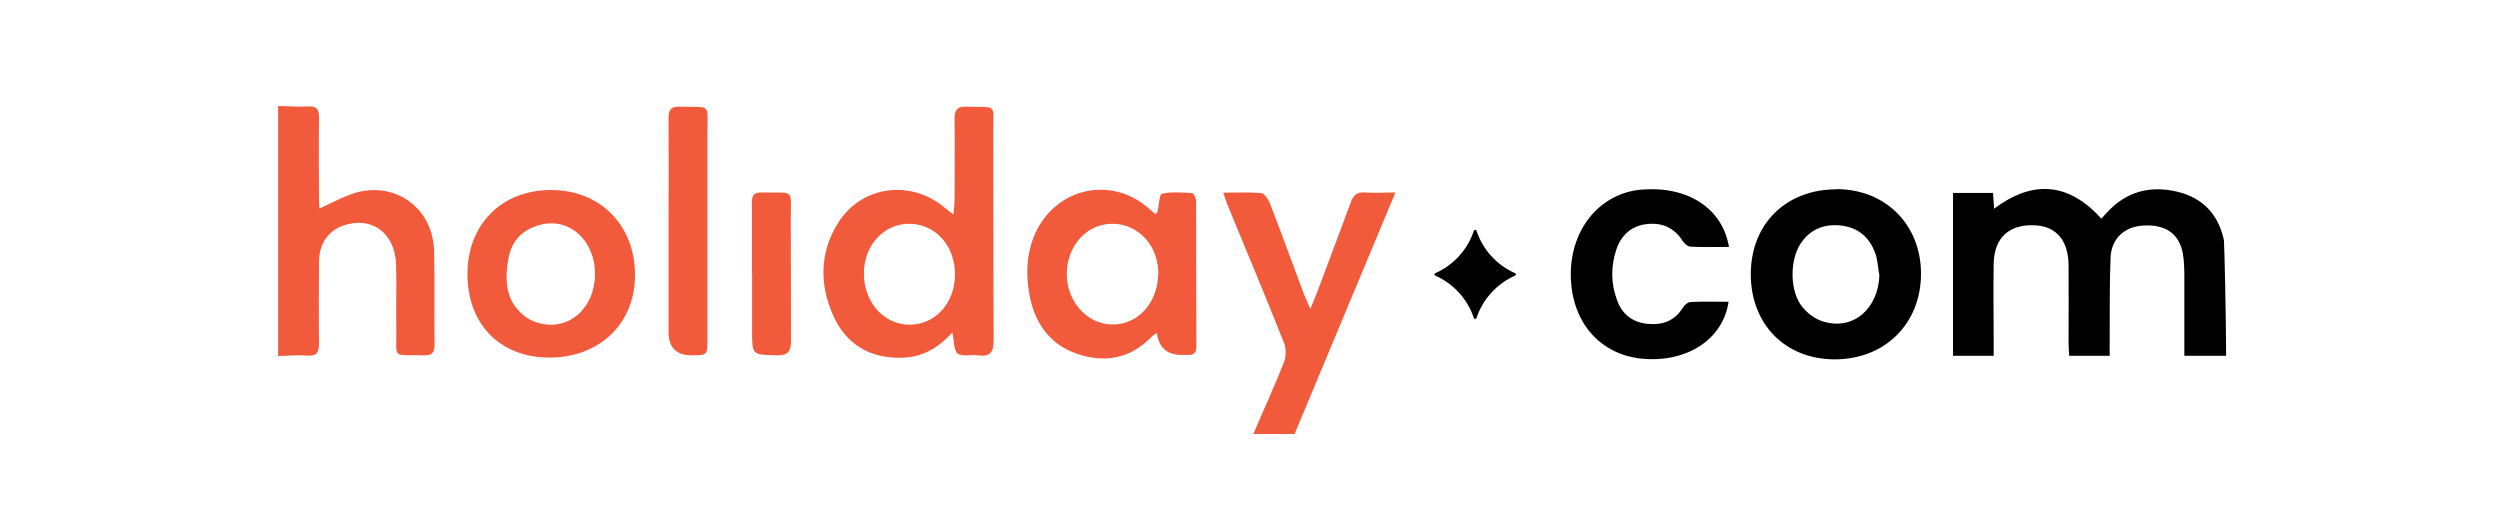 <svg width="690" height="145" viewBox="0 0 690 145" fill="none" xmlns="http://www.w3.org/2000/svg">
<path d="M614.348 98.199H602.879C602.879 91.084 602.879 84.153 602.879 77.223C602.879 74.769 602.879 72.255 602.449 69.863C601.345 64.343 597.604 61.889 591.47 62.257C586.38 62.564 582.761 65.815 582.516 71.028C582.209 78.695 582.332 86.361 582.27 93.967C582.27 95.316 582.27 96.604 582.27 98.199H571.108C571.046 97.034 570.924 95.868 570.924 94.641C570.924 87.404 570.985 80.228 570.924 72.991C570.801 66.305 567.489 62.502 561.785 62.196C554.67 61.767 550.377 65.508 550.254 72.745C550.131 79.921 550.254 87.159 550.254 94.396C550.254 95.623 550.254 96.788 550.254 98.199H539.03V53.241H550.07C550.193 54.59 550.254 55.879 550.377 57.596C561.049 49.622 570.862 50.297 580.001 60.356C580.492 59.804 581.044 59.129 581.657 58.516C586.993 52.75 593.617 51.156 601.039 52.934C608.031 54.652 612.263 59.191 613.796 66.244C613.919 66.796 614.409 88.079 614.409 98.199H614.348Z" fill="black"/>
<path d="M76.756 29.259C79.455 29.259 82.153 29.566 84.852 29.382C87.49 29.198 88.103 30.241 88.041 32.694C87.919 39.993 88.041 47.353 88.041 54.652C88.041 55.756 88.164 56.798 88.164 57.535C91.844 55.94 95.218 53.916 98.898 52.996C109.938 50.358 119.567 57.964 119.813 69.372C119.997 77.897 119.813 86.484 119.935 95.071C119.935 97.156 119.383 98.138 117.114 98.076C107.73 97.831 109.57 99.303 109.386 90.532C109.263 84.705 109.508 78.817 109.324 72.991C109.018 64.22 102.516 59.559 94.727 62.257C90.556 63.729 88.103 67.287 88.041 72.193C88.041 79.737 87.919 87.281 88.041 94.826C88.041 97.279 87.428 98.322 84.852 98.138C82.153 97.954 79.455 98.199 76.756 98.26V29.259Z" fill="#F15A3B"/>
<path d="M345.889 119.85C348.711 113.226 351.716 106.724 354.353 100.039C354.967 98.506 355.028 96.298 354.415 94.703C349.324 81.884 343.988 69.127 338.713 56.369C338.345 55.449 338.1 54.529 337.609 53.18C341.351 53.18 344.724 52.996 348.036 53.303C348.956 53.364 349.999 54.897 350.428 55.94C353.679 64.343 356.745 72.746 359.873 81.148C360.303 82.252 360.855 83.356 361.652 85.258C362.511 83.172 363.063 81.884 363.554 80.596C366.62 72.377 369.748 64.22 372.754 56.001C373.49 53.855 374.532 52.935 376.863 53.119C379.378 53.364 381.954 53.119 385.143 53.119C375.698 75.751 366.498 97.77 357.297 119.789H345.828L345.889 119.85Z" fill="#F15A3B"/>
<path d="M262.843 91.759C258.672 96.359 254.134 98.751 248.307 98.751C239.72 98.751 233.464 94.826 230.03 87.22C226.165 78.695 226.165 69.863 231.195 61.705C237.635 51.217 251.374 49.377 260.758 57.35C261.31 57.841 261.985 58.27 263.15 59.191C263.273 57.535 263.457 56.369 263.457 55.204C263.457 47.782 263.579 40.361 263.457 32.94C263.457 30.425 264.07 29.321 266.83 29.444C275.417 29.75 274.129 28.278 274.129 36.742C274.19 55.756 274.129 74.769 274.251 93.783C274.251 97.156 273.331 98.567 269.897 98.076C267.995 97.831 265.603 98.506 264.315 97.586C263.211 96.727 263.395 94.212 262.843 91.759ZM263.579 75.812C263.641 67.961 258.304 61.889 251.128 61.767C244.014 61.644 238.432 67.655 238.432 75.505C238.432 83.356 243.83 89.49 250.883 89.612C257.998 89.735 263.518 83.724 263.579 75.873V75.812Z" fill="#F15A3B"/>
<path d="M319.332 91.82C318.596 92.372 318.105 92.618 317.737 93.047C311.91 99.058 304.796 100.223 297.252 97.647C289.523 95.01 285.414 88.815 284.065 81.025C283.083 75.383 283.329 69.617 285.843 64.159C291.793 51.524 307.188 48.457 317.43 57.841C317.921 58.27 318.412 58.639 318.841 59.068C319.148 58.822 319.454 58.7 319.454 58.516C319.884 56.737 319.945 53.67 320.681 53.486C323.318 52.873 326.262 53.118 329.022 53.303C329.452 53.303 330.065 54.652 330.126 55.388C330.188 68.759 330.126 82.191 330.188 95.561C330.188 97.279 329.574 98.076 327.796 97.954C327.244 97.954 326.692 97.954 326.078 97.954C322.071 97.954 319.802 95.889 319.27 91.759L319.332 91.82ZM319.7 75.812C319.822 68.023 314.425 61.889 307.249 61.767C300.196 61.583 294.553 67.593 294.43 75.444C294.369 83.111 299.889 89.428 306.881 89.551C313.934 89.735 319.516 83.663 319.638 75.812H319.7Z" fill="#F15A3B"/>
<path d="M506.83 52.198C520.446 52.198 530.259 62.073 530.198 75.689C530.136 89.367 520.2 99.18 506.4 99.18C492.723 99.18 483.216 89.489 483.216 75.689C483.216 61.828 492.907 52.26 506.83 52.26V52.198ZM518.667 75.751C518.299 73.788 518.238 71.703 517.563 69.862C515.968 65.508 512.902 62.809 508.179 62.257C503.395 61.705 499.531 63.3 496.894 67.348C493.949 71.948 493.949 80.351 497.384 84.644C498.856 86.484 501.064 88.14 503.272 88.753C511.491 91.268 518.483 85.196 518.728 75.751H518.667Z" fill="black"/>
<path d="M151.645 98.69C138.029 98.69 129.013 89.49 129.013 75.628C129.013 61.951 138.458 52.444 152.074 52.444C165.69 52.444 175.32 62.196 175.258 75.996C175.258 89.306 165.445 98.69 151.645 98.69ZM164.218 75.567C164.218 66.612 157.533 60.295 149.805 61.889C144.591 62.993 141.279 66.183 140.359 71.212C139.317 76.916 139.317 82.743 144.469 86.975C145.45 87.834 146.677 88.508 147.965 88.938C156.49 91.82 164.218 85.38 164.218 75.567Z" fill="#F15A3B"/>
<path d="M477.021 68.145C473.403 68.145 470.029 68.268 466.656 68.084C465.858 68.084 464.877 67.225 464.448 66.551C462.178 62.932 458.866 61.399 454.696 61.828C450.341 62.257 447.458 64.833 446.109 68.882C444.576 73.481 444.576 78.204 446.293 82.804C447.642 86.607 450.464 88.938 454.573 89.367C458.682 89.796 462.117 88.692 464.448 84.951C464.877 84.215 465.858 83.356 466.656 83.356C470.091 83.172 473.587 83.295 477.083 83.295C475.611 93.476 465.92 99.916 453.898 99.058C441.693 98.199 433.536 88.876 433.536 75.689C433.536 62.993 441.816 53.18 453.224 52.321C465.859 51.34 475.427 57.473 477.205 68.207L477.021 68.145Z" fill="black"/>
<path d="M184.52 63.545C184.52 53.18 184.581 42.814 184.52 32.51C184.52 30.18 185.256 29.382 187.586 29.444C196.419 29.689 195.253 28.278 195.253 36.804C195.253 55.694 195.253 74.585 195.253 93.476C195.253 98.015 195.253 98.015 190.898 98.076C186.646 98.076 184.52 95.909 184.52 91.575C184.52 82.252 184.52 72.929 184.52 63.545Z" fill="#F15A3B"/>
<path d="M207.52 75.505C207.52 69.004 207.52 62.503 207.52 55.94C207.52 53.977 208.011 53.119 210.157 53.119C219.664 53.364 218.192 51.708 218.253 61.031C218.315 72.009 218.253 83.049 218.315 94.028C218.315 97.034 217.456 98.138 214.328 98.076C207.581 97.892 207.581 98.076 207.581 91.268C207.581 85.994 207.581 80.719 207.581 75.444L207.52 75.505Z" fill="#F15A3B"/>
<path fill-rule="evenodd" clip-rule="evenodd" d="M407.509 87.796C407.402 88.119 406.897 88.119 406.791 87.796C405.056 82.535 401.138 78.266 396.109 76.061C395.834 75.941 395.834 75.534 396.109 75.413C401.138 73.209 405.056 68.94 406.791 63.678C406.897 63.356 407.402 63.356 407.509 63.678C409.244 68.94 413.162 73.209 418.191 75.413C418.466 75.534 418.466 75.941 418.191 76.061C413.162 78.266 409.244 82.535 407.509 87.796Z" fill="black"/>
</svg>
